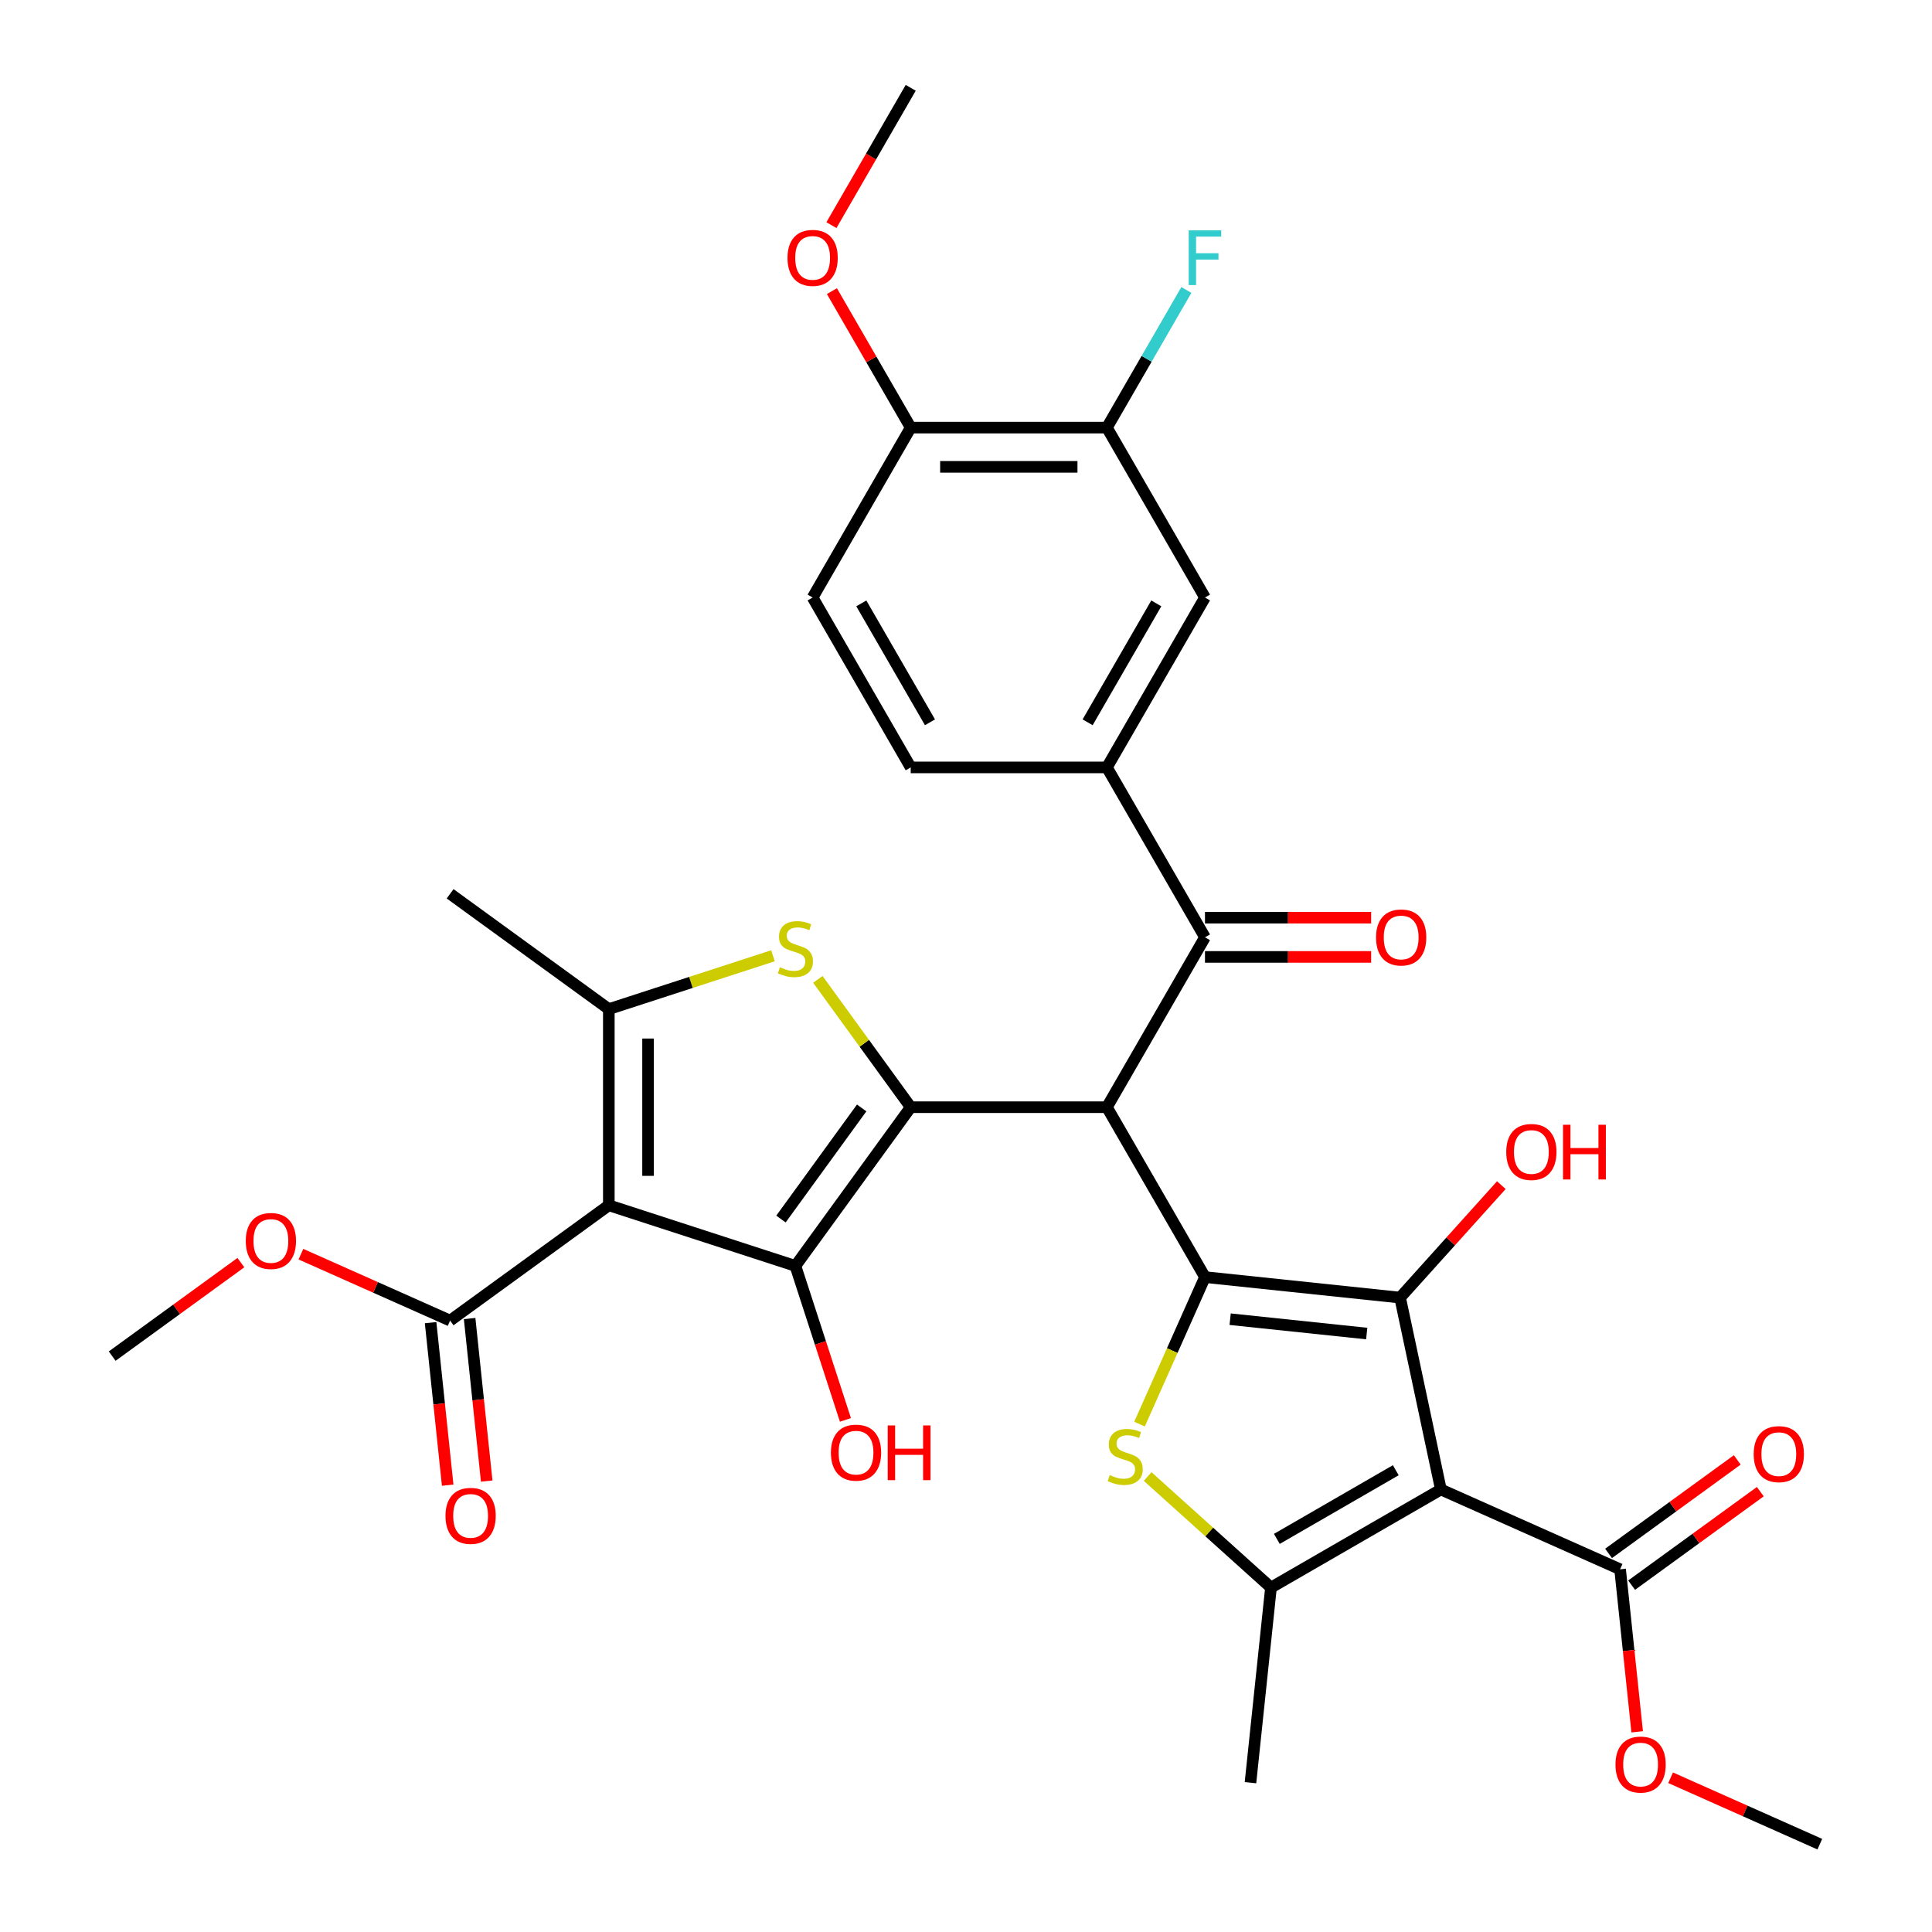 <?xml version='1.0' encoding='iso-8859-1'?>
<svg version='1.1' baseProfile='full'
              xmlns='http://www.w3.org/2000/svg'
                      xmlns:rdkit='http://www.rdkit.org/xml'
                      xmlns:xlink='http://www.w3.org/1999/xlink'
                  xml:space='preserve'
width='1000px' height='1000px' viewBox='0 0 1000 1000'>
<!-- END OF HEADER -->
<rect style='opacity:1.0;fill:#FFFFFF;stroke:none' width='1000' height='1000' x='0' y='0'> </rect>
<path class='bond-1' d='M 623.697,661.021 L 572.926,573.083' style='fill:none;fill-rule:evenodd;stroke:#000000;stroke-width:6px;stroke-linecap:butt;stroke-linejoin:miter;stroke-opacity:1' />
<path class='bond-4' d='M 623.697,661.021 L 724.683,671.635' style='fill:none;fill-rule:evenodd;stroke:#000000;stroke-width:6px;stroke-linecap:butt;stroke-linejoin:miter;stroke-opacity:1' />
<path class='bond-4' d='M 636.722,682.81 L 707.412,690.24' style='fill:none;fill-rule:evenodd;stroke:#000000;stroke-width:6px;stroke-linecap:butt;stroke-linejoin:miter;stroke-opacity:1' />
<path class='bond-7' d='M 623.697,661.021 L 606.755,699.073' style='fill:none;fill-rule:evenodd;stroke:#000000;stroke-width:6px;stroke-linecap:butt;stroke-linejoin:miter;stroke-opacity:1' />
<path class='bond-7' d='M 606.755,699.073 L 589.813,737.125' style='fill:none;fill-rule:evenodd;stroke:#CCCC00;stroke-width:6px;stroke-linecap:butt;stroke-linejoin:miter;stroke-opacity:1' />
<path class='bond-0' d='M 471.384,573.083 L 572.926,573.083' style='fill:none;fill-rule:evenodd;stroke:#000000;stroke-width:6px;stroke-linecap:butt;stroke-linejoin:miter;stroke-opacity:1' />
<path class='bond-5' d='M 471.384,573.083 L 411.699,655.232' style='fill:none;fill-rule:evenodd;stroke:#000000;stroke-width:6px;stroke-linecap:butt;stroke-linejoin:miter;stroke-opacity:1' />
<path class='bond-5' d='M 446.001,573.468 L 404.222,630.973' style='fill:none;fill-rule:evenodd;stroke:#000000;stroke-width:6px;stroke-linecap:butt;stroke-linejoin:miter;stroke-opacity:1' />
<path class='bond-6' d='M 471.384,573.083 L 447.351,540.004' style='fill:none;fill-rule:evenodd;stroke:#000000;stroke-width:6px;stroke-linecap:butt;stroke-linejoin:miter;stroke-opacity:1' />
<path class='bond-6' d='M 447.351,540.004 L 423.317,506.925' style='fill:none;fill-rule:evenodd;stroke:#CCCC00;stroke-width:6px;stroke-linecap:butt;stroke-linejoin:miter;stroke-opacity:1' />
<path class='bond-10' d='M 572.926,573.083 L 623.697,485.145' style='fill:none;fill-rule:evenodd;stroke:#000000;stroke-width:6px;stroke-linecap:butt;stroke-linejoin:miter;stroke-opacity:1' />
<path class='bond-2' d='M 315.127,623.854 L 411.699,655.232' style='fill:none;fill-rule:evenodd;stroke:#000000;stroke-width:6px;stroke-linecap:butt;stroke-linejoin:miter;stroke-opacity:1' />
<path class='bond-11' d='M 315.127,623.854 L 232.977,683.539' style='fill:none;fill-rule:evenodd;stroke:#000000;stroke-width:6px;stroke-linecap:butt;stroke-linejoin:miter;stroke-opacity:1' />
<path class='bond-34' d='M 315.127,623.854 L 315.127,522.312' style='fill:none;fill-rule:evenodd;stroke:#000000;stroke-width:6px;stroke-linecap:butt;stroke-linejoin:miter;stroke-opacity:1' />
<path class='bond-34' d='M 335.435,608.622 L 335.435,537.543' style='fill:none;fill-rule:evenodd;stroke:#000000;stroke-width:6px;stroke-linecap:butt;stroke-linejoin:miter;stroke-opacity:1' />
<path class='bond-3' d='M 745.795,770.958 L 724.683,671.635' style='fill:none;fill-rule:evenodd;stroke:#000000;stroke-width:6px;stroke-linecap:butt;stroke-linejoin:miter;stroke-opacity:1' />
<path class='bond-12' d='M 745.795,770.958 L 838.558,812.259' style='fill:none;fill-rule:evenodd;stroke:#000000;stroke-width:6px;stroke-linecap:butt;stroke-linejoin:miter;stroke-opacity:1' />
<path class='bond-33' d='M 745.795,770.958 L 657.857,821.729' style='fill:none;fill-rule:evenodd;stroke:#000000;stroke-width:6px;stroke-linecap:butt;stroke-linejoin:miter;stroke-opacity:1' />
<path class='bond-33' d='M 722.45,760.986 L 660.893,796.526' style='fill:none;fill-rule:evenodd;stroke:#000000;stroke-width:6px;stroke-linecap:butt;stroke-linejoin:miter;stroke-opacity:1' />
<path class='bond-21' d='M 724.683,671.635 L 750.886,642.533' style='fill:none;fill-rule:evenodd;stroke:#000000;stroke-width:6px;stroke-linecap:butt;stroke-linejoin:miter;stroke-opacity:1' />
<path class='bond-21' d='M 750.886,642.533 L 777.089,613.432' style='fill:none;fill-rule:evenodd;stroke:#FF0000;stroke-width:6px;stroke-linecap:butt;stroke-linejoin:miter;stroke-opacity:1' />
<path class='bond-22' d='M 411.699,655.232 L 424.649,695.089' style='fill:none;fill-rule:evenodd;stroke:#000000;stroke-width:6px;stroke-linecap:butt;stroke-linejoin:miter;stroke-opacity:1' />
<path class='bond-22' d='M 424.649,695.089 L 437.599,734.946' style='fill:none;fill-rule:evenodd;stroke:#FF0000;stroke-width:6px;stroke-linecap:butt;stroke-linejoin:miter;stroke-opacity:1' />
<path class='bond-9' d='M 400.08,494.708 L 357.603,508.51' style='fill:none;fill-rule:evenodd;stroke:#CCCC00;stroke-width:6px;stroke-linecap:butt;stroke-linejoin:miter;stroke-opacity:1' />
<path class='bond-9' d='M 357.603,508.51 L 315.127,522.312' style='fill:none;fill-rule:evenodd;stroke:#000000;stroke-width:6px;stroke-linecap:butt;stroke-linejoin:miter;stroke-opacity:1' />
<path class='bond-8' d='M 594.015,764.245 L 625.936,792.987' style='fill:none;fill-rule:evenodd;stroke:#CCCC00;stroke-width:6px;stroke-linecap:butt;stroke-linejoin:miter;stroke-opacity:1' />
<path class='bond-8' d='M 625.936,792.987 L 657.857,821.729' style='fill:none;fill-rule:evenodd;stroke:#000000;stroke-width:6px;stroke-linecap:butt;stroke-linejoin:miter;stroke-opacity:1' />
<path class='bond-28' d='M 657.857,821.729 L 647.242,922.715' style='fill:none;fill-rule:evenodd;stroke:#000000;stroke-width:6px;stroke-linecap:butt;stroke-linejoin:miter;stroke-opacity:1' />
<path class='bond-27' d='M 315.127,522.312 L 232.977,462.627' style='fill:none;fill-rule:evenodd;stroke:#000000;stroke-width:6px;stroke-linecap:butt;stroke-linejoin:miter;stroke-opacity:1' />
<path class='bond-13' d='M 623.697,485.145 L 572.926,397.207' style='fill:none;fill-rule:evenodd;stroke:#000000;stroke-width:6px;stroke-linecap:butt;stroke-linejoin:miter;stroke-opacity:1' />
<path class='bond-16' d='M 623.697,495.299 L 666.699,495.299' style='fill:none;fill-rule:evenodd;stroke:#000000;stroke-width:6px;stroke-linecap:butt;stroke-linejoin:miter;stroke-opacity:1' />
<path class='bond-16' d='M 666.699,495.299 L 709.7,495.299' style='fill:none;fill-rule:evenodd;stroke:#FF0000;stroke-width:6px;stroke-linecap:butt;stroke-linejoin:miter;stroke-opacity:1' />
<path class='bond-16' d='M 623.697,474.99 L 666.699,474.99' style='fill:none;fill-rule:evenodd;stroke:#000000;stroke-width:6px;stroke-linecap:butt;stroke-linejoin:miter;stroke-opacity:1' />
<path class='bond-16' d='M 666.699,474.99 L 709.7,474.99' style='fill:none;fill-rule:evenodd;stroke:#FF0000;stroke-width:6px;stroke-linecap:butt;stroke-linejoin:miter;stroke-opacity:1' />
<path class='bond-18' d='M 222.879,684.6 L 227.3,726.664' style='fill:none;fill-rule:evenodd;stroke:#000000;stroke-width:6px;stroke-linecap:butt;stroke-linejoin:miter;stroke-opacity:1' />
<path class='bond-18' d='M 227.3,726.664 L 231.721,768.727' style='fill:none;fill-rule:evenodd;stroke:#FF0000;stroke-width:6px;stroke-linecap:butt;stroke-linejoin:miter;stroke-opacity:1' />
<path class='bond-18' d='M 243.076,682.477 L 247.497,724.541' style='fill:none;fill-rule:evenodd;stroke:#000000;stroke-width:6px;stroke-linecap:butt;stroke-linejoin:miter;stroke-opacity:1' />
<path class='bond-18' d='M 247.497,724.541 L 251.918,766.605' style='fill:none;fill-rule:evenodd;stroke:#FF0000;stroke-width:6px;stroke-linecap:butt;stroke-linejoin:miter;stroke-opacity:1' />
<path class='bond-26' d='M 232.977,683.539 L 194.365,666.347' style='fill:none;fill-rule:evenodd;stroke:#000000;stroke-width:6px;stroke-linecap:butt;stroke-linejoin:miter;stroke-opacity:1' />
<path class='bond-26' d='M 194.365,666.347 L 155.753,649.156' style='fill:none;fill-rule:evenodd;stroke:#FF0000;stroke-width:6px;stroke-linecap:butt;stroke-linejoin:miter;stroke-opacity:1' />
<path class='bond-19' d='M 844.526,820.474 L 877.832,796.276' style='fill:none;fill-rule:evenodd;stroke:#000000;stroke-width:6px;stroke-linecap:butt;stroke-linejoin:miter;stroke-opacity:1' />
<path class='bond-19' d='M 877.832,796.276 L 911.137,772.078' style='fill:none;fill-rule:evenodd;stroke:#FF0000;stroke-width:6px;stroke-linecap:butt;stroke-linejoin:miter;stroke-opacity:1' />
<path class='bond-19' d='M 832.589,804.044 L 865.895,779.846' style='fill:none;fill-rule:evenodd;stroke:#000000;stroke-width:6px;stroke-linecap:butt;stroke-linejoin:miter;stroke-opacity:1' />
<path class='bond-19' d='M 865.895,779.846 L 899.2,755.648' style='fill:none;fill-rule:evenodd;stroke:#FF0000;stroke-width:6px;stroke-linecap:butt;stroke-linejoin:miter;stroke-opacity:1' />
<path class='bond-25' d='M 838.558,812.259 L 842.979,854.322' style='fill:none;fill-rule:evenodd;stroke:#000000;stroke-width:6px;stroke-linecap:butt;stroke-linejoin:miter;stroke-opacity:1' />
<path class='bond-25' d='M 842.979,854.322 L 847.4,896.386' style='fill:none;fill-rule:evenodd;stroke:#FF0000;stroke-width:6px;stroke-linecap:butt;stroke-linejoin:miter;stroke-opacity:1' />
<path class='bond-14' d='M 572.926,397.207 L 623.697,309.269' style='fill:none;fill-rule:evenodd;stroke:#000000;stroke-width:6px;stroke-linecap:butt;stroke-linejoin:miter;stroke-opacity:1' />
<path class='bond-14' d='M 562.954,373.862 L 598.494,312.305' style='fill:none;fill-rule:evenodd;stroke:#000000;stroke-width:6px;stroke-linecap:butt;stroke-linejoin:miter;stroke-opacity:1' />
<path class='bond-20' d='M 572.926,397.207 L 471.384,397.207' style='fill:none;fill-rule:evenodd;stroke:#000000;stroke-width:6px;stroke-linecap:butt;stroke-linejoin:miter;stroke-opacity:1' />
<path class='bond-15' d='M 623.697,309.269 L 572.926,221.331' style='fill:none;fill-rule:evenodd;stroke:#000000;stroke-width:6px;stroke-linecap:butt;stroke-linejoin:miter;stroke-opacity:1' />
<path class='bond-17' d='M 572.926,221.331 L 471.384,221.331' style='fill:none;fill-rule:evenodd;stroke:#000000;stroke-width:6px;stroke-linecap:butt;stroke-linejoin:miter;stroke-opacity:1' />
<path class='bond-17' d='M 557.695,241.639 L 486.615,241.639' style='fill:none;fill-rule:evenodd;stroke:#000000;stroke-width:6px;stroke-linecap:butt;stroke-linejoin:miter;stroke-opacity:1' />
<path class='bond-24' d='M 572.926,221.331 L 593.491,185.711' style='fill:none;fill-rule:evenodd;stroke:#000000;stroke-width:6px;stroke-linecap:butt;stroke-linejoin:miter;stroke-opacity:1' />
<path class='bond-24' d='M 593.491,185.711 L 614.056,150.091' style='fill:none;fill-rule:evenodd;stroke:#33CCCC;stroke-width:6px;stroke-linecap:butt;stroke-linejoin:miter;stroke-opacity:1' />
<path class='bond-29' d='M 471.384,221.331 L 450.992,186.011' style='fill:none;fill-rule:evenodd;stroke:#000000;stroke-width:6px;stroke-linecap:butt;stroke-linejoin:miter;stroke-opacity:1' />
<path class='bond-29' d='M 450.992,186.011 L 430.6,150.691' style='fill:none;fill-rule:evenodd;stroke:#FF0000;stroke-width:6px;stroke-linecap:butt;stroke-linejoin:miter;stroke-opacity:1' />
<path class='bond-35' d='M 471.384,221.331 L 420.613,309.269' style='fill:none;fill-rule:evenodd;stroke:#000000;stroke-width:6px;stroke-linecap:butt;stroke-linejoin:miter;stroke-opacity:1' />
<path class='bond-23' d='M 471.384,397.207 L 420.613,309.269' style='fill:none;fill-rule:evenodd;stroke:#000000;stroke-width:6px;stroke-linecap:butt;stroke-linejoin:miter;stroke-opacity:1' />
<path class='bond-23' d='M 481.356,373.862 L 445.816,312.305' style='fill:none;fill-rule:evenodd;stroke:#000000;stroke-width:6px;stroke-linecap:butt;stroke-linejoin:miter;stroke-opacity:1' />
<path class='bond-30' d='M 864.71,920.163 L 903.323,937.354' style='fill:none;fill-rule:evenodd;stroke:#FF0000;stroke-width:6px;stroke-linecap:butt;stroke-linejoin:miter;stroke-opacity:1' />
<path class='bond-30' d='M 903.323,937.354 L 941.935,954.545' style='fill:none;fill-rule:evenodd;stroke:#000000;stroke-width:6px;stroke-linecap:butt;stroke-linejoin:miter;stroke-opacity:1' />
<path class='bond-31' d='M 124.676,653.527 L 91.37,677.725' style='fill:none;fill-rule:evenodd;stroke:#FF0000;stroke-width:6px;stroke-linecap:butt;stroke-linejoin:miter;stroke-opacity:1' />
<path class='bond-31' d='M 91.37,677.725 L 58.065,701.923' style='fill:none;fill-rule:evenodd;stroke:#000000;stroke-width:6px;stroke-linecap:butt;stroke-linejoin:miter;stroke-opacity:1' />
<path class='bond-32' d='M 430.346,116.534 L 450.865,80.994' style='fill:none;fill-rule:evenodd;stroke:#FF0000;stroke-width:6px;stroke-linecap:butt;stroke-linejoin:miter;stroke-opacity:1' />
<path class='bond-32' d='M 450.865,80.994 L 471.384,45.455' style='fill:none;fill-rule:evenodd;stroke:#000000;stroke-width:6px;stroke-linecap:butt;stroke-linejoin:miter;stroke-opacity:1' />
<path  class='atom-7' d='M 403.699 500.653
Q 404.019 500.773, 405.339 501.333
Q 406.659 501.893, 408.099 502.253
Q 409.579 502.573, 411.019 502.573
Q 413.699 502.573, 415.259 501.293
Q 416.819 499.973, 416.819 497.693
Q 416.819 496.133, 416.019 495.173
Q 415.259 494.213, 414.059 493.693
Q 412.859 493.173, 410.859 492.573
Q 408.339 491.813, 406.819 491.093
Q 405.339 490.373, 404.259 488.853
Q 403.219 487.333, 403.219 484.773
Q 403.219 481.213, 405.619 479.013
Q 408.059 476.813, 412.859 476.813
Q 416.139 476.813, 419.859 478.373
L 418.939 481.453
Q 415.539 480.053, 412.979 480.053
Q 410.219 480.053, 408.699 481.213
Q 407.179 482.333, 407.219 484.293
Q 407.219 485.813, 407.979 486.733
Q 408.779 487.653, 409.899 488.173
Q 411.059 488.693, 412.979 489.293
Q 415.539 490.093, 417.059 490.893
Q 418.579 491.693, 419.659 493.333
Q 420.779 494.933, 420.779 497.693
Q 420.779 501.613, 418.139 503.733
Q 415.539 505.813, 411.179 505.813
Q 408.659 505.813, 406.739 505.253
Q 404.859 504.733, 402.619 503.813
L 403.699 500.653
' fill='#CCCC00'/>
<path  class='atom-8' d='M 574.396 763.504
Q 574.716 763.624, 576.036 764.184
Q 577.356 764.744, 578.796 765.104
Q 580.276 765.424, 581.716 765.424
Q 584.396 765.424, 585.956 764.144
Q 587.516 762.824, 587.516 760.544
Q 587.516 758.984, 586.716 758.024
Q 585.956 757.064, 584.756 756.544
Q 583.556 756.024, 581.556 755.424
Q 579.036 754.664, 577.516 753.944
Q 576.036 753.224, 574.956 751.704
Q 573.916 750.184, 573.916 747.624
Q 573.916 744.064, 576.316 741.864
Q 578.756 739.664, 583.556 739.664
Q 586.836 739.664, 590.556 741.224
L 589.636 744.304
Q 586.236 742.904, 583.676 742.904
Q 580.916 742.904, 579.396 744.064
Q 577.876 745.184, 577.916 747.144
Q 577.916 748.664, 578.676 749.584
Q 579.476 750.504, 580.596 751.024
Q 581.756 751.544, 583.676 752.144
Q 586.236 752.944, 587.756 753.744
Q 589.276 754.544, 590.356 756.184
Q 591.476 757.784, 591.476 760.544
Q 591.476 764.464, 588.836 766.584
Q 586.236 768.664, 581.876 768.664
Q 579.356 768.664, 577.436 768.104
Q 575.556 767.584, 573.316 766.664
L 574.396 763.504
' fill='#CCCC00'/>
<path  class='atom-17' d='M 712.239 485.225
Q 712.239 478.425, 715.599 474.625
Q 718.959 470.825, 725.239 470.825
Q 731.519 470.825, 734.879 474.625
Q 738.239 478.425, 738.239 485.225
Q 738.239 492.105, 734.839 496.025
Q 731.439 499.905, 725.239 499.905
Q 718.999 499.905, 715.599 496.025
Q 712.239 492.145, 712.239 485.225
M 725.239 496.705
Q 729.559 496.705, 731.879 493.825
Q 734.239 490.905, 734.239 485.225
Q 734.239 479.665, 731.879 476.865
Q 729.559 474.025, 725.239 474.025
Q 720.919 474.025, 718.559 476.825
Q 716.239 479.625, 716.239 485.225
Q 716.239 490.945, 718.559 493.825
Q 720.919 496.705, 725.239 496.705
' fill='#FF0000'/>
<path  class='atom-19' d='M 230.591 784.604
Q 230.591 777.804, 233.951 774.004
Q 237.311 770.204, 243.591 770.204
Q 249.871 770.204, 253.231 774.004
Q 256.591 777.804, 256.591 784.604
Q 256.591 791.484, 253.191 795.404
Q 249.791 799.284, 243.591 799.284
Q 237.351 799.284, 233.951 795.404
Q 230.591 791.524, 230.591 784.604
M 243.591 796.084
Q 247.911 796.084, 250.231 793.204
Q 252.591 790.284, 252.591 784.604
Q 252.591 779.044, 250.231 776.244
Q 247.911 773.404, 243.591 773.404
Q 239.271 773.404, 236.911 776.204
Q 234.591 779.004, 234.591 784.604
Q 234.591 790.324, 236.911 793.204
Q 239.271 796.084, 243.591 796.084
' fill='#FF0000'/>
<path  class='atom-20' d='M 907.707 752.654
Q 907.707 745.854, 911.067 742.054
Q 914.427 738.254, 920.707 738.254
Q 926.987 738.254, 930.347 742.054
Q 933.707 745.854, 933.707 752.654
Q 933.707 759.534, 930.307 763.454
Q 926.907 767.334, 920.707 767.334
Q 914.467 767.334, 911.067 763.454
Q 907.707 759.574, 907.707 752.654
M 920.707 764.134
Q 925.027 764.134, 927.347 761.254
Q 929.707 758.334, 929.707 752.654
Q 929.707 747.094, 927.347 744.294
Q 925.027 741.454, 920.707 741.454
Q 916.387 741.454, 914.027 744.254
Q 911.707 747.054, 911.707 752.654
Q 911.707 758.374, 914.027 761.254
Q 916.387 764.134, 920.707 764.134
' fill='#FF0000'/>
<path  class='atom-22' d='M 779.628 596.254
Q 779.628 589.454, 782.988 585.654
Q 786.348 581.854, 792.628 581.854
Q 798.908 581.854, 802.268 585.654
Q 805.628 589.454, 805.628 596.254
Q 805.628 603.134, 802.228 607.054
Q 798.828 610.934, 792.628 610.934
Q 786.388 610.934, 782.988 607.054
Q 779.628 603.174, 779.628 596.254
M 792.628 607.734
Q 796.948 607.734, 799.268 604.854
Q 801.628 601.934, 801.628 596.254
Q 801.628 590.694, 799.268 587.894
Q 796.948 585.054, 792.628 585.054
Q 788.308 585.054, 785.948 587.854
Q 783.628 590.654, 783.628 596.254
Q 783.628 601.974, 785.948 604.854
Q 788.308 607.734, 792.628 607.734
' fill='#FF0000'/>
<path  class='atom-22' d='M 809.028 582.174
L 812.868 582.174
L 812.868 594.214
L 827.348 594.214
L 827.348 582.174
L 831.188 582.174
L 831.188 610.494
L 827.348 610.494
L 827.348 597.414
L 812.868 597.414
L 812.868 610.494
L 809.028 610.494
L 809.028 582.174
' fill='#FF0000'/>
<path  class='atom-23' d='M 430.077 751.884
Q 430.077 745.084, 433.437 741.284
Q 436.797 737.484, 443.077 737.484
Q 449.357 737.484, 452.717 741.284
Q 456.077 745.084, 456.077 751.884
Q 456.077 758.764, 452.677 762.684
Q 449.277 766.564, 443.077 766.564
Q 436.837 766.564, 433.437 762.684
Q 430.077 758.804, 430.077 751.884
M 443.077 763.364
Q 447.397 763.364, 449.717 760.484
Q 452.077 757.564, 452.077 751.884
Q 452.077 746.324, 449.717 743.524
Q 447.397 740.684, 443.077 740.684
Q 438.757 740.684, 436.397 743.484
Q 434.077 746.284, 434.077 751.884
Q 434.077 757.604, 436.397 760.484
Q 438.757 763.364, 443.077 763.364
' fill='#FF0000'/>
<path  class='atom-23' d='M 459.477 737.804
L 463.317 737.804
L 463.317 749.844
L 477.797 749.844
L 477.797 737.804
L 481.637 737.804
L 481.637 766.124
L 477.797 766.124
L 477.797 753.044
L 463.317 753.044
L 463.317 766.124
L 459.477 766.124
L 459.477 737.804
' fill='#FF0000'/>
<path  class='atom-25' d='M 615.277 119.233
L 632.117 119.233
L 632.117 122.473
L 619.077 122.473
L 619.077 131.073
L 630.677 131.073
L 630.677 134.353
L 619.077 134.353
L 619.077 147.553
L 615.277 147.553
L 615.277 119.233
' fill='#33CCCC'/>
<path  class='atom-26' d='M 836.172 913.325
Q 836.172 906.525, 839.532 902.725
Q 842.892 898.925, 849.172 898.925
Q 855.452 898.925, 858.812 902.725
Q 862.172 906.525, 862.172 913.325
Q 862.172 920.205, 858.772 924.125
Q 855.372 928.005, 849.172 928.005
Q 842.932 928.005, 839.532 924.125
Q 836.172 920.245, 836.172 913.325
M 849.172 924.805
Q 853.492 924.805, 855.812 921.925
Q 858.172 919.005, 858.172 913.325
Q 858.172 907.765, 855.812 904.965
Q 853.492 902.125, 849.172 902.125
Q 844.852 902.125, 842.492 904.925
Q 840.172 907.725, 840.172 913.325
Q 840.172 919.045, 842.492 921.925
Q 844.852 924.805, 849.172 924.805
' fill='#FF0000'/>
<path  class='atom-27' d='M 127.214 642.318
Q 127.214 635.518, 130.574 631.718
Q 133.934 627.918, 140.214 627.918
Q 146.494 627.918, 149.854 631.718
Q 153.214 635.518, 153.214 642.318
Q 153.214 649.198, 149.814 653.118
Q 146.414 656.998, 140.214 656.998
Q 133.974 656.998, 130.574 653.118
Q 127.214 649.238, 127.214 642.318
M 140.214 653.798
Q 144.534 653.798, 146.854 650.918
Q 149.214 647.998, 149.214 642.318
Q 149.214 636.758, 146.854 633.958
Q 144.534 631.118, 140.214 631.118
Q 135.894 631.118, 133.534 633.918
Q 131.214 636.718, 131.214 642.318
Q 131.214 648.038, 133.534 650.918
Q 135.894 653.798, 140.214 653.798
' fill='#FF0000'/>
<path  class='atom-30' d='M 407.613 133.473
Q 407.613 126.673, 410.973 122.873
Q 414.333 119.073, 420.613 119.073
Q 426.893 119.073, 430.253 122.873
Q 433.613 126.673, 433.613 133.473
Q 433.613 140.353, 430.213 144.273
Q 426.813 148.153, 420.613 148.153
Q 414.373 148.153, 410.973 144.273
Q 407.613 140.393, 407.613 133.473
M 420.613 144.953
Q 424.933 144.953, 427.253 142.073
Q 429.613 139.153, 429.613 133.473
Q 429.613 127.913, 427.253 125.113
Q 424.933 122.273, 420.613 122.273
Q 416.293 122.273, 413.933 125.073
Q 411.613 127.873, 411.613 133.473
Q 411.613 139.193, 413.933 142.073
Q 416.293 144.953, 420.613 144.953
' fill='#FF0000'/>
</svg>
